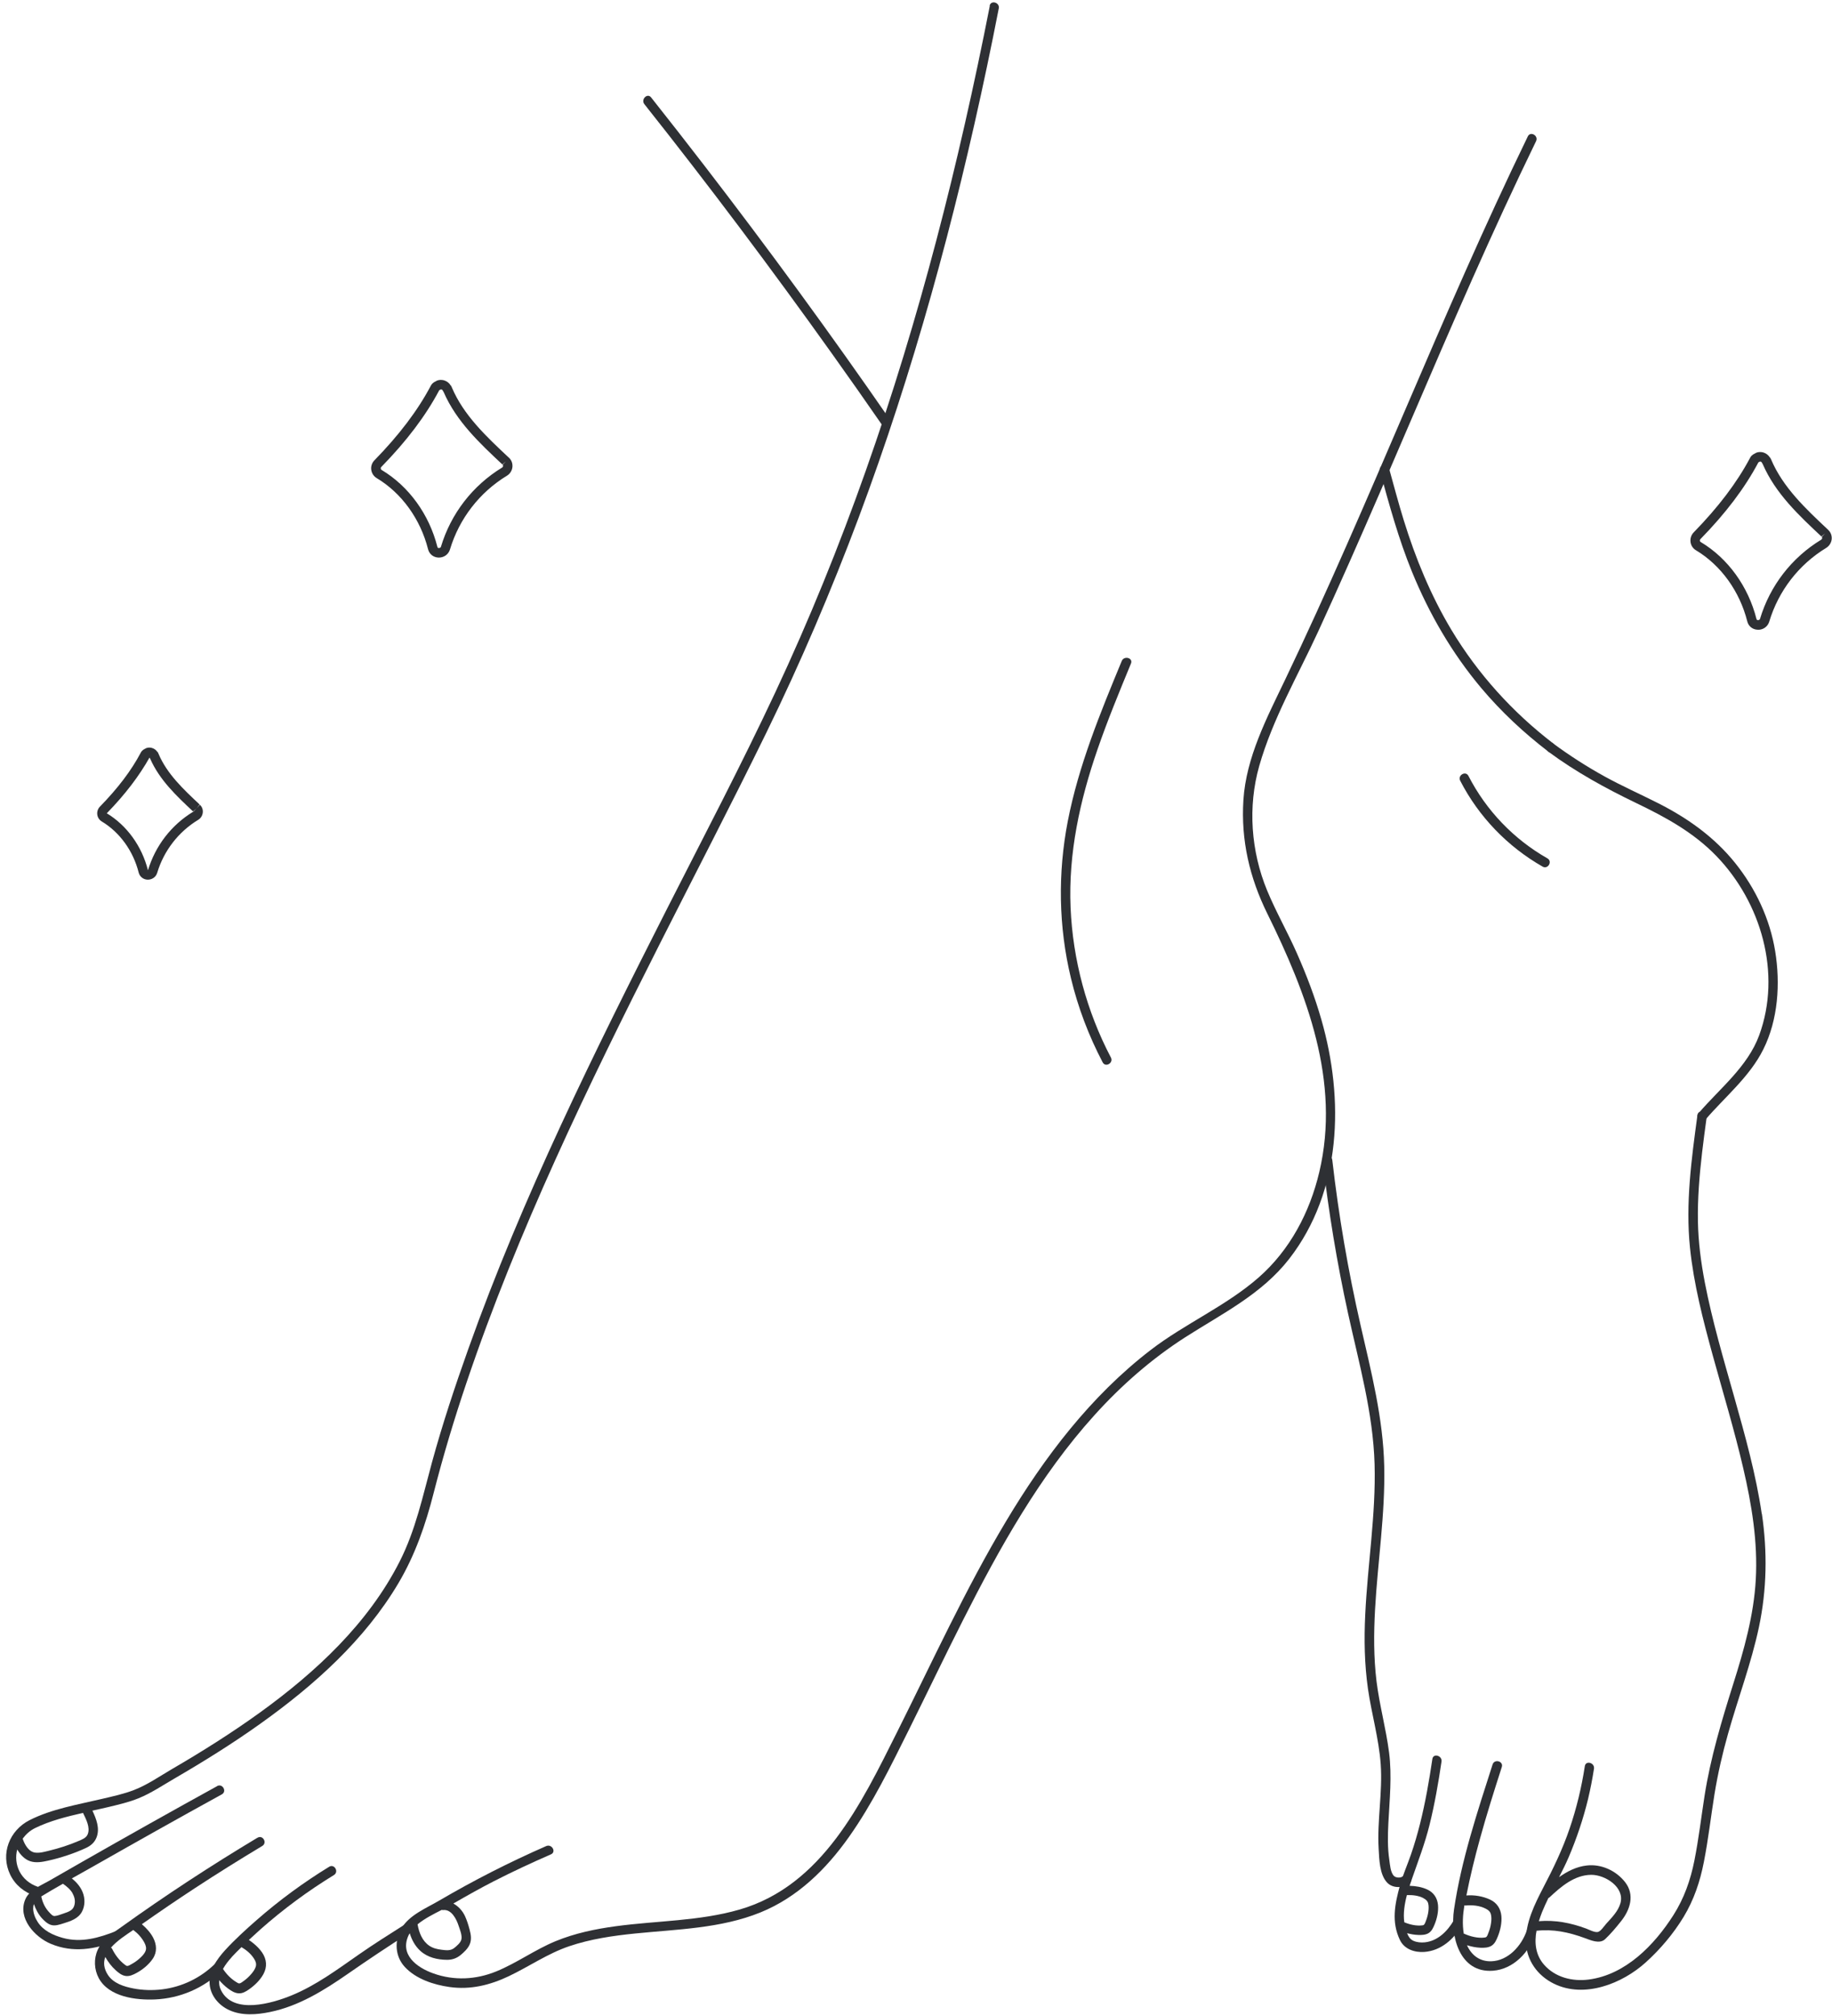 <?xml version="1.0" encoding="UTF-8"?>
<!DOCTYPE svg PUBLIC '-//W3C//DTD SVG 1.0//EN'
          'http://www.w3.org/TR/2001/REC-SVG-20010904/DTD/svg10.dtd'>
<svg height="332.3" preserveAspectRatio="xMidYMid meet" version="1.0" viewBox="4.8 -0.4 302.1 332.3" width="302.1" xmlns="http://www.w3.org/2000/svg" xmlns:xlink="http://www.w3.org/1999/xlink" zoomAndPan="magnify"
><g fill="#2e3034" id="change1_4"
  ><path d="M222.91,190.85c0.97,8.48,2.36,16.92,4.19,25.26c1.8,8.22,4.13,16.39,4.37,24.85 c0.23,8.29-1.15,16.51-1.54,24.77c-0.2,4.1-0.13,8.2,0.45,12.26c0.6,4.15,1.8,8.22,2.1,12.42c0.33,4.65-0.61,9.28-0.34,13.93 c0.1,1.71,0.14,4.27,1.41,5.59c0.95,1,2.73,0.92,3.72,0.04c0.76-0.67-0.35-1.78-1.11-1.11c-0.37,0.33-1.16,0.3-1.5-0.04 c-0.58-0.58-0.65-1.88-0.76-2.64c-0.3-1.98-0.26-4.01-0.16-6c0.2-3.92,0.62-7.8,0.12-11.71c-0.51-3.94-1.58-7.79-2.07-11.73 c-0.48-3.94-0.46-7.93-0.24-11.89c0.44-7.85,1.68-15.66,1.51-23.54c-0.17-7.89-2.13-15.53-3.88-23.17 c-2.06-9.01-3.63-18.12-4.68-27.3c-0.11-1-1.69-1-1.57,0l0,0L222.91,190.85z"
    /><path d="M286.01,184.18c3.25-3.79,7.3-7.07,9.56-11.6c2.45-4.9,2.83-10.86,1.96-16.19c-0.87-5.32-3.21-10.3-6.57-14.5 c-3.42-4.27-7.81-7.4-12.66-9.86c-2.94-1.49-5.96-2.83-8.86-4.42c-2.96-1.63-5.81-3.46-8.53-5.47c-0.82-0.6-1.6,0.76-0.79,1.36 c4.55,3.36,9.44,6.04,14.53,8.49c4.81,2.31,9.41,4.82,13.16,8.69c7.4,7.65,10.83,19.36,7.08,29.58c-1.91,5.19-6.48,8.74-9.98,12.82 C284.25,183.84,285.36,184.96,286.01,184.18L286.01,184.18L286.01,184.18z"
    /><path d="M232.36,77.25c1.54,5.6,3.07,11.19,5.27,16.58c2.83,6.93,6.6,13.43,11.42,19.17 c3.29,3.91,7.02,7.39,11.07,10.49c0.8,0.62,1.58-0.75,0.79-1.36c-6.7-5.14-12.42-11.46-16.77-18.7c-3.4-5.67-5.92-11.8-7.87-18.11 c-0.87-2.81-1.62-5.66-2.41-8.5c-0.27-0.97-1.78-0.56-1.51,0.42l0,0L232.36,77.25z"
    /><path d="M151.63,68.89c-9.87-14.28-20.13-28.3-30.73-42.06c-2.88-3.74-5.79-7.46-8.73-11.17 c-0.62-0.79-1.73,0.33-1.11,1.11c10.68,13.46,21,27.2,30.98,41.19c2.77,3.88,5.52,7.79,8.23,11.71c0.57,0.83,1.93,0.04,1.36-0.79 l0,0V68.89z"
    /><path d="M295.32,249.15c-0.96-6.5-2.73-12.85-4.51-19.16c-1.77-6.28-3.64-12.56-4.88-18.98 c-0.64-3.33-1.08-6.68-1.14-10.07c-0.07-3.8,0.25-7.6,0.69-11.38c0.22-1.91,0.48-3.82,0.74-5.73c0.13-0.99-1.38-1.42-1.51-0.42 c-0.98,7.22-1.98,14.55-1.23,21.85c0.62,6.03,2.16,11.95,3.76,17.78c1.7,6.17,3.56,12.29,5.01,18.52 c1.41,6.04,2.43,12.2,2.08,18.42c-0.33,5.9-1.94,11.58-3.71,17.18c-1.92,6.09-3.75,12.16-4.74,18.48 c-0.55,3.55-0.97,7.12-1.67,10.64c-0.65,3.25-1.69,6.22-3.48,9.03c-3.14,4.92-7.88,9.8-13.94,10.59c-2.69,0.35-5.52-0.34-7.37-2.44 c-1.42-1.62-1.61-3.63-1.25-5.6c2.77-0.3,5.28,0.23,7.89,1.18c1.01,0.36,2.51,1.07,3.43,0.2c0.93-0.88,1.82-1.94,2.62-2.95 c1.52-1.9,2.3-4.37,0.66-6.46c-1.48-1.88-3.91-3-6.29-2.73c-1.73,0.19-3.22,0.96-4.59,1.93c0.55-1.08,1.1-2.16,1.58-3.28 c1.33-3.12,2.41-6.33,3.21-9.63c0.39-1.64,0.71-3.3,0.97-4.97c0.15-0.99-1.36-1.42-1.51-0.42c-0.54,3.51-1.37,6.96-2.52,10.32 c-1.15,3.37-2.68,6.54-4.33,9.69c-1.42,2.74-2.93,5.77-2.86,8.93c0.07,3.06,1.91,5.59,4.62,6.92c5.02,2.46,11.26-0.01,15.13-3.51 c2.41-2.18,4.56-4.72,6.25-7.5c1.71-2.83,2.71-5.83,3.34-9.05c0.73-3.7,1.15-7.45,1.75-11.17c0.55-3.37,1.31-6.7,2.24-9.98 c1.65-5.86,3.82-11.59,5.09-17.56c1.31-6.19,1.41-12.43,0.49-18.68L295.32,249.15z M260.3,312.37c1.91-1.79,4.13-3.71,6.9-3.73 c2.3-0.01,5.55,2.04,4.81,4.68c-0.38,1.34-1.43,2.37-2.34,3.38c-0.36,0.4-0.92,1.3-1.43,1.37c-0.54,0.07-1.4-0.39-1.9-0.58 c-2.55-0.94-5.09-1.43-7.78-1.21c0.16-0.5,0.33-1,0.52-1.48c0.32-0.79,0.68-1.56,1.05-2.33 C260.19,312.44,260.25,312.41,260.3,312.37L260.3,312.37z"
    /><path d="M189.78,108.55c-3.55,8.58-7.12,17.26-8.9,26.41c-1.66,8.57-1.53,17.39,0.52,25.88 c1.16,4.82,2.93,9.48,5.23,13.87c0.47,0.9,1.83,0.1,1.36-0.79c-4-7.62-6.28-16.11-6.65-24.71c-0.38-8.95,1.53-17.66,4.44-26.08 c1.65-4.79,3.59-9.48,5.52-14.16C191.68,108.04,190.17,107.63,189.78,108.55L189.78,108.55L189.78,108.55z"
    /><path d="M259.97,141.09c-5.56-3.16-10.1-7.9-13.02-13.59c-0.46-0.9-1.82-0.11-1.36,0.79 c3.04,5.92,7.81,10.87,13.59,14.16C260.06,142.95,260.85,141.59,259.97,141.09L259.97,141.09z"
    /><path d="M40.59,294.03c-7.42,4.08-14.8,8.23-22.15,12.42c-1.85,1.06-3.7,2.12-5.55,3.18c-1.36,0.78-3.25,1.5-3.91,3.04 c-1.33,3.1,1.56,6.24,4.19,7.34c3.7,1.55,7.28,0.89,10.83-0.45v-1.67c-2.85,1.13-5.8,2-8.87,1.14c-1.58-0.44-3.19-1.18-4.11-2.61 c-0.42-0.64-0.73-1.42-0.75-2.19c0-0.3,0.04-0.55,0.12-0.77c0.3,0.85,0.71,1.65,1.31,2.32c0.41,0.45,0.92,0.94,1.52,1.12 c0.67,0.2,1.38-0.05,2.02-0.25c1.16-0.36,2.43-0.76,3.06-1.9c0.54-0.99,0.55-2.23,0.12-3.27c-0.38-0.92-1.02-1.64-1.77-2.25 c1.44-0.81,2.89-1.61,4.32-2.43c3.19-1.81,6.38-3.62,9.58-5.41c3.6-2.02,7.22-4.03,10.84-6.02c0.88-0.49,0.09-1.85-0.79-1.36 L40.59,294.03z M16.75,311.68c0.38,0.65,0.51,1.36,0.29,2.06c-0.09,0.27-0.25,0.53-0.51,0.72c-0.37,0.28-0.86,0.42-1.29,0.57 c-0.45,0.15-0.95,0.36-1.42,0.4c-0.34,0.03-0.64-0.34-0.86-0.57c-0.71-0.73-1.15-1.65-1.35-2.64c0,0,0-0.01,0-0.02 c1.17-0.72,2.37-1.41,3.57-2.09c0.62,0.43,1.2,0.91,1.59,1.57H16.75z"
    /><path d="M168.02,0.57c-5.1,25.96-11.62,51.67-20.45,76.62c-4.39,12.41-9.34,24.62-14.92,36.53 c-5.62,12-11.79,23.74-17.79,35.55c-12.03,23.7-23.89,47.59-32.83,72.67c-2.2,6.17-4.27,12.4-6,18.72 c-1.52,5.56-2.69,11.14-5.32,16.32c-5.19,10.23-13.86,18.27-23.05,24.91c-4.66,3.36-9.52,6.42-14.49,9.31 c-2.02,1.18-4.07,2.61-6.25,3.45c-1.72,0.67-3.55,1.06-5.34,1.48c-3.96,0.94-8.24,1.64-11.91,3.5c-3.31,1.68-4.84,5.55-3.19,8.98 c0.84,1.75,2.36,2.93,4.18,3.54c0.96,0.32,1.37-1.19,0.42-1.52c-2.95-1-4.07-3.75-3.44-6.17c0.52,0.88,1.23,1.64,2.15,1.94 c0.95,0.31,1.97,0.12,2.92-0.09c1.1-0.24,2.19-0.55,3.26-0.91c1.02-0.34,2.02-0.73,2.99-1.18c0.82-0.38,1.44-0.91,1.77-1.77 c0.56-1.48-0.05-3.02-0.69-4.39c0.89-0.2,1.79-0.39,2.66-0.6c1.66-0.4,3.36-0.79,4.95-1.44c2.05-0.83,3.98-2.13,5.89-3.24 c4.89-2.84,9.69-5.83,14.29-9.12c8.8-6.28,17.12-13.73,22.68-23.11c2.76-4.67,4.48-9.66,5.81-14.89 c1.57-6.13,3.39-12.18,5.42-18.18c8.44-25,19.98-48.79,31.86-72.3c5.86-11.6,11.86-23.12,17.57-34.8 c5.64-11.54,10.69-23.37,15.2-35.39c9.06-24.19,15.87-49.18,21.19-74.44c0.67-3.19,1.32-6.38,1.94-9.57 c0.19-0.99-1.32-1.41-1.51-0.42L168.02,0.57z M19.26,301.96c-0.25,0.62-0.93,0.85-1.5,1.1c-0.79,0.34-1.6,0.64-2.42,0.91 c-0.78,0.25-1.56,0.48-2.36,0.67c-0.75,0.18-1.59,0.44-2.37,0.34c-1.06-0.13-1.74-1.29-2.07-2.3c0.51-0.69,1.17-1.32,2.05-1.75 c2.46-1.2,5.18-1.88,7.9-2.5C18.98,299.46,19.72,300.82,19.26,301.96L19.26,301.96z"
    /><path d="M256.75,22.06c-14.31,29.45-25.92,60.11-40.06,89.64c-2.99,6.24-6.4,12.73-6.85,19.77 c-0.42,6.62,1.01,12.78,3.93,18.7c6.52,13.22,12.12,27.71,8.58,42.64c-1.56,6.61-4.83,12.83-9.97,17.34 c-5.4,4.74-12.17,7.62-17.85,11.99c-9.86,7.58-17.47,17.59-23.82,28.2c-6.72,11.22-12.15,23.14-18,34.81 c-5.86,11.71-12.33,25.26-25.94,29.21c-6.63,1.92-13.61,1.83-20.41,2.75c-3.4,0.46-6.77,1.16-9.95,2.47c-3.4,1.4-6.39,3.6-9.8,4.99 c-3.34,1.36-6.94,1.54-10.35,0.32c-2.75-0.98-5.64-3.11-4.04-6.38c0.04-0.08,0.1-0.16,0.15-0.24c0.33,1.1,0.89,2.13,1.75,2.91 c1.2,1.09,2.82,1.46,4.41,1.47c0.85,0,1.59-0.26,2.24-0.8c0.54-0.45,1.14-1.01,1.44-1.65c0.39-0.81,0.26-1.68,0.03-2.52 c-0.2-0.76-0.43-1.51-0.76-2.23c-0.42-0.9-1.1-1.63-1.92-2.08c2.2-1.27,4.42-2.52,6.68-3.68c3.09-1.58,6.24-3.04,9.42-4.43 c0.92-0.41,0.13-1.76-0.79-1.36c-6.07,2.66-11.93,5.64-17.65,8.99c-2.11,1.24-4.87,2.34-6.19,4.52c-1.23,2.04-1.11,4.65,0.52,6.41 c1.84,1.99,4.76,2.94,7.36,3.31c3.45,0.49,6.67-0.3,9.79-1.78c3.36-1.6,6.42-3.74,9.96-4.94c3.51-1.19,7.21-1.73,10.88-2.1 c6.92-0.7,14.11-0.82,20.65-3.47c6.12-2.48,10.85-7.13,14.61-12.45c3.9-5.51,6.88-11.66,9.89-17.69 c2.99-6.01,5.88-12.06,8.91-18.04c6.04-11.93,12.65-23.8,21.66-33.77c4.42-4.9,9.41-9.28,14.97-12.85 c6.09-3.9,12.61-7.09,17.15-12.92c8.69-11.17,9.09-26.33,5.32-39.44c-1.07-3.74-2.46-7.38-4.03-10.93 c-1.54-3.5-3.46-6.84-4.92-10.37c-2.66-6.45-3.21-13.79-1.3-20.52c2.2-7.73,6.37-14.89,9.72-22.16c3.52-7.65,6.91-15.37,10.26-23.1 c6.72-15.54,13.27-31.17,20.37-46.54c1.73-3.75,3.5-7.48,5.3-11.19c0.44-0.9-0.91-1.7-1.36-0.79L256.75,22.06z M80.9,319.21 c-0.09,0.59-0.77,1.15-1.21,1.5c-0.61,0.48-1.36,0.37-2.07,0.28c-0.72-0.09-1.39-0.24-2-0.64c-1.19-0.79-1.73-2.19-1.96-3.55 c1.16-0.96,2.67-1.71,3.98-2.38c0.07,0,0.13,0.04,0.2,0.03c1.4-0.19,2.23,1.49,2.58,2.57C80.63,317.66,81,318.52,80.9,319.21z"
    /><path d="M244.53,316.15c-1.04,1.78-2.64,3.4-4.79,3.62c-0.63,0.06-1.32,0-1.9-0.27c-0.53-0.25-0.8-0.72-1.01-1.24 c0.6,0.16,1.22,0.27,1.85,0.29c0.56,0.02,1.17,0,1.66-0.28c0.55-0.32,0.8-0.9,1.03-1.46c0.4-0.98,0.66-2.13,0.56-3.2 c-0.11-1.15-0.71-2.06-1.77-2.55c-0.91-0.42-1.91-0.58-2.91-0.61c0.13-0.4,0.26-0.8,0.4-1.19c1.02-2.93,2.12-5.78,2.87-8.8 c0.86-3.46,1.47-6.97,1.99-10.49c0.14-0.99-1.37-1.42-1.51-0.42c-0.53,3.58-1.15,7.15-2.03,10.66c-0.43,1.72-0.93,3.43-1.51,5.11 c-0.59,1.7-1.32,3.33-1.8,5.06c-0.85,3.08-1.45,6.02,0,9.02c0.73,1.51,2.42,2.06,4.01,1.95c2.76-0.2,4.89-2.11,6.22-4.41 c0.51-0.87-0.85-1.67-1.35-0.79L244.53,316.15z M239.52,312.49c0.37,0.19,0.66,0.42,0.78,0.82c0.12,0.44,0.1,0.93,0.04,1.38 c-0.07,0.52-0.21,1.04-0.4,1.53c-0.08,0.19-0.17,0.5-0.32,0.64c-0.08,0.08-0.19,0.1-0.3,0.11c-0.97,0.12-2.05-0.13-2.95-0.51 c-0.2-1.46,0.04-3,0.43-4.48c0.93-0.03,1.9,0.07,2.73,0.5L239.52,312.49z"
    /><path d="M256.55,317.87c-0.86,2.48-3.04,4.93-5.83,5.02c-1.96,0.06-3.28-1.04-4.01-2.64c0.73,0.22,1.47,0.38,2.24,0.41 c0.59,0.02,1.24,0,1.76-0.3c0.58-0.34,0.84-0.96,1.08-1.55c0.42-1.04,0.69-2.26,0.59-3.39c-0.12-1.22-0.75-2.18-1.87-2.7 c-1.21-0.56-2.57-0.78-3.9-0.68c0.62-3.12,1.37-6.21,2.22-9.28c1.1-3.99,2.35-7.95,3.62-11.89c0.31-0.96-1.21-1.38-1.52-0.42 c-2.5,7.8-5.16,15.76-6.36,23.9c-0.65,4.36,0.88,10.5,6.41,10.1c3.41-0.25,6.02-3.08,7.08-6.16 C258.39,317.33,256.87,316.92,256.55,317.87L256.55,317.87z M246.18,318.34c-0.26-1.56-0.16-3.11,0.1-4.67 c0.06,0,0.11,0.03,0.17,0.03c1.13-0.11,2.35,0,3.37,0.53c0.39,0.2,0.7,0.45,0.82,0.87c0.13,0.47,0.11,0.98,0.04,1.46 c-0.07,0.55-0.22,1.1-0.43,1.62c-0.08,0.2-0.18,0.53-0.33,0.68c-0.08,0.08-0.2,0.1-0.32,0.12c-1.1,0.14-2.36-0.18-3.35-0.63 c-0.03,0-0.06,0-0.08,0L246.18,318.34z"
    /><path d="M47.26,302.52c-7.69,4.61-15.2,9.52-22.49,14.75c-1.45,1.03-3.1,2.05-3.86,3.74 c-0.67,1.48-0.59,3.24,0.18,4.67c1.68,3.09,6.13,3.64,9.28,3.5c4.1-0.18,8.01-1.85,10.95-4.72c0.72-0.71-0.39-1.82-1.11-1.11 c-2.36,2.3-5.41,3.77-8.68,4.17c-1.56,0.19-3.18,0.15-4.73-0.15c-1.56-0.3-3.31-0.84-4.22-2.25c-0.69-1.08-0.74-2.05-0.42-2.94 c0.46,0.81,1.03,1.57,1.72,2.19c0.45,0.4,0.95,0.82,1.56,0.93c0.69,0.13,1.33-0.19,1.92-0.51c1.01-0.56,1.96-1.34,2.62-2.3 c0.76-1.11,0.67-2.36,0.06-3.52c-0.46-0.85-1.12-1.56-1.85-2.19c2.89-2.03,5.81-4.02,8.76-5.95c3.65-2.39,7.36-4.7,11.1-6.95 c0.87-0.52,0.08-1.88-0.79-1.35L47.26,302.52z M28.79,321.22c-0.2,0.48-0.61,0.88-0.99,1.22c-0.4,0.36-0.85,0.67-1.33,0.93 c-0.18,0.1-0.48,0.3-0.69,0.29c-0.16,0-0.31-0.15-0.44-0.24c-0.9-0.69-1.59-1.63-2.08-2.64c-0.03-0.07-0.12-0.08-0.17-0.13 c1.01-1.16,2.51-2.12,3.69-2.92c0.76,0.57,1.41,1.28,1.85,2.13C28.85,320.29,28.99,320.75,28.79,321.22L28.79,321.22z"
    /><path d="M71.39,316.93c-2.49,1.58-4.99,3.15-7.41,4.84c-3.55,2.47-7.08,5.1-11.11,6.75 c-3.15,1.29-9.62,3.22-11.63-0.87c-0.27-0.54-0.34-1.09-0.29-1.64c0.44,0.5,0.92,0.98,1.47,1.38c0.5,0.37,1.06,0.73,1.69,0.78 c0.65,0.06,1.22-0.28,1.74-0.64c0.94-0.66,1.82-1.5,2.38-2.51c0.66-1.2,0.56-2.46-0.21-3.58c-0.58-0.83-1.34-1.5-2.18-2.07 c0.63-0.59,1.27-1.17,1.91-1.74c3.77-3.34,7.83-6.33,12.12-8.96c0.86-0.53,0.07-1.89-0.79-1.36c-4.22,2.58-8.22,5.52-11.94,8.77 c-1.8,1.58-3.6,3.21-5.22,4.98c-1.38,1.52-2.73,3.43-2.55,5.6c0.16,1.93,1.53,3.51,3.25,4.29c2.1,0.95,4.51,0.75,6.71,0.3 c4.71-0.96,8.9-3.56,12.8-6.27c3.31-2.3,6.65-4.53,10.06-6.7C73.04,317.74,72.25,316.38,71.39,316.93L71.39,316.93z M43.02,322.18 c0.51-0.56,1.06-1.08,1.6-1.62c0.82,0.48,1.56,1.1,2.07,1.9c0.27,0.42,0.43,0.84,0.28,1.34c-0.15,0.47-0.48,0.9-0.81,1.27 c-0.34,0.39-0.73,0.75-1.15,1.05c-0.19,0.13-0.49,0.39-0.72,0.42c-0.18,0.02-0.37-0.13-0.51-0.21c-0.89-0.54-1.64-1.31-2.21-2.18 c0.4-0.72,0.94-1.39,1.46-1.96L43.02,322.18z"
  /></g
  ><g id="change1_1"
  ><path d="M77.18,91.51h-0.05c-0.85-0.02-1.53-0.56-1.74-1.37c-1.26-4.98-4.35-9.26-8.47-11.73 c-0.49-0.29-0.82-0.8-0.9-1.37c-0.08-0.58,0.12-1.15,0.52-1.56c4.08-4.18,7.12-8.19,9.27-12.24c0.14-0.32,0.43-0.61,0.85-0.79 c0.33-0.23,0.88-0.3,1.39-0.15c0.45,0.14,0.83,0.43,1.06,0.83l0.06,0.04l0.13,0.27c1.93,4.6,5.72,8.14,9.38,11.57l0.06,0.05 c0.41,0.39,0.61,0.93,0.56,1.51c-0.06,0.6-0.4,1.14-0.9,1.44c-4.53,2.76-7.87,7.08-9.4,12.16c-0.24,0.8-0.97,1.34-1.83,1.34 L77.18,91.51z M77.53,63.79c0,0-0.08,0.01-0.11,0.03l-0.19,0.11c-2.25,4.24-5.37,8.36-9.56,12.65c-0.09,0.09-0.09,0.2-0.08,0.26 c0,0.06,0.04,0.16,0.15,0.23c4.48,2.69,7.83,7.31,9.19,12.69c0.01,0.05,0.05,0.18,0.25,0.18c-0.02,0,0.27,0,0.33-0.21 c1.64-5.46,5.22-10.09,10.09-13.06c0.09-0.05,0.15-0.15,0.16-0.26c0-0.08-0.01-0.15-0.07-0.2l0.54-0.57l-0.59,0.52 c-3.73-3.49-7.58-7.1-9.67-11.91l-0.13-0.22c-0.06-0.14-0.13-0.2-0.21-0.22c-0.03,0-0.05-0.01-0.08-0.01L77.53,63.79z" fill="#2e3034"
  /></g
  ><g id="change1_2"
  ><path d="M29.18,144.6h-0.04c-0.7-0.02-1.29-0.48-1.47-1.16c-0.9-3.58-3.12-6.64-6.07-8.42 c-0.42-0.25-0.7-0.67-0.76-1.15c-0.06-0.48,0.1-0.96,0.44-1.31c2.96-3.03,5.16-5.93,6.72-8.87c0.07-0.17,0.28-0.47,0.72-0.67 c0.27-0.19,0.73-0.26,1.17-0.12c0.36,0.11,0.66,0.34,0.87,0.65l0.06,0.04l0.12,0.26c1.39,3.31,4.13,5.88,6.78,8.36l-0.49,0.62 l0.54-0.57c0.35,0.33,0.52,0.79,0.47,1.27c-0.05,0.5-0.33,0.95-0.76,1.21c-3.26,1.98-5.66,5.09-6.76,8.74 C30.52,144.15,29.9,144.6,29.18,144.6L29.18,144.6z M29.46,124.47c-1.71,3.03-3.99,6.05-7.05,9.19c3.31,2,5.79,5.42,6.79,9.4 c1.22-4.06,3.87-7.48,7.46-9.66h0.03l0.53-0.57l-0.58,0.53c-2.72-2.55-5.53-5.18-7.08-8.71l-0.1-0.17V124.47z" fill="#2e3034"
  /></g
  ><g id="change1_3"
  ><path d="M294.71,103.4h-0.05c-0.85-0.02-1.53-0.56-1.73-1.37c-1.26-4.98-4.35-9.26-8.47-11.73 c-0.49-0.29-0.82-0.79-0.89-1.37c-0.07-0.57,0.11-1.14,0.51-1.56c4.08-4.18,7.12-8.19,9.28-12.24c0.13-0.32,0.43-0.61,0.85-0.79 c0.33-0.23,0.88-0.3,1.39-0.15c0.45,0.14,0.83,0.44,1.07,0.84l0.05,0.03l0.13,0.25c1.94,4.62,5.73,8.16,9.38,11.59l0.06,0.06 c0.41,0.39,0.61,0.94,0.56,1.51c-0.06,0.59-0.4,1.13-0.9,1.44c-4.54,2.76-7.87,7.08-9.4,12.16c-0.24,0.8-0.97,1.34-1.83,1.34 L294.71,103.4z M295.07,75.68c0,0-0.08,0.01-0.12,0.03l-0.19,0.11c-2.25,4.24-5.37,8.36-9.56,12.65c-0.09,0.09-0.09,0.2-0.09,0.26 c0,0.05,0.04,0.16,0.15,0.22c4.48,2.68,7.83,7.31,9.19,12.69c0.01,0.05,0.04,0.18,0.25,0.18c0.01,0,0.27,0,0.33-0.21 c1.64-5.46,5.22-10.09,10.09-13.05c0.08-0.05,0.15-0.15,0.16-0.26c0-0.09-0.01-0.15-0.06-0.2l0.54-0.57l-0.6,0.51 c-3.73-3.49-7.58-7.1-9.67-11.91l0,0l-0.13-0.23c-0.05-0.12-0.12-0.18-0.21-0.21C295.12,75.69,295.1,75.68,295.07,75.68z" fill="#2e3034"
  /></g
></svg
>
